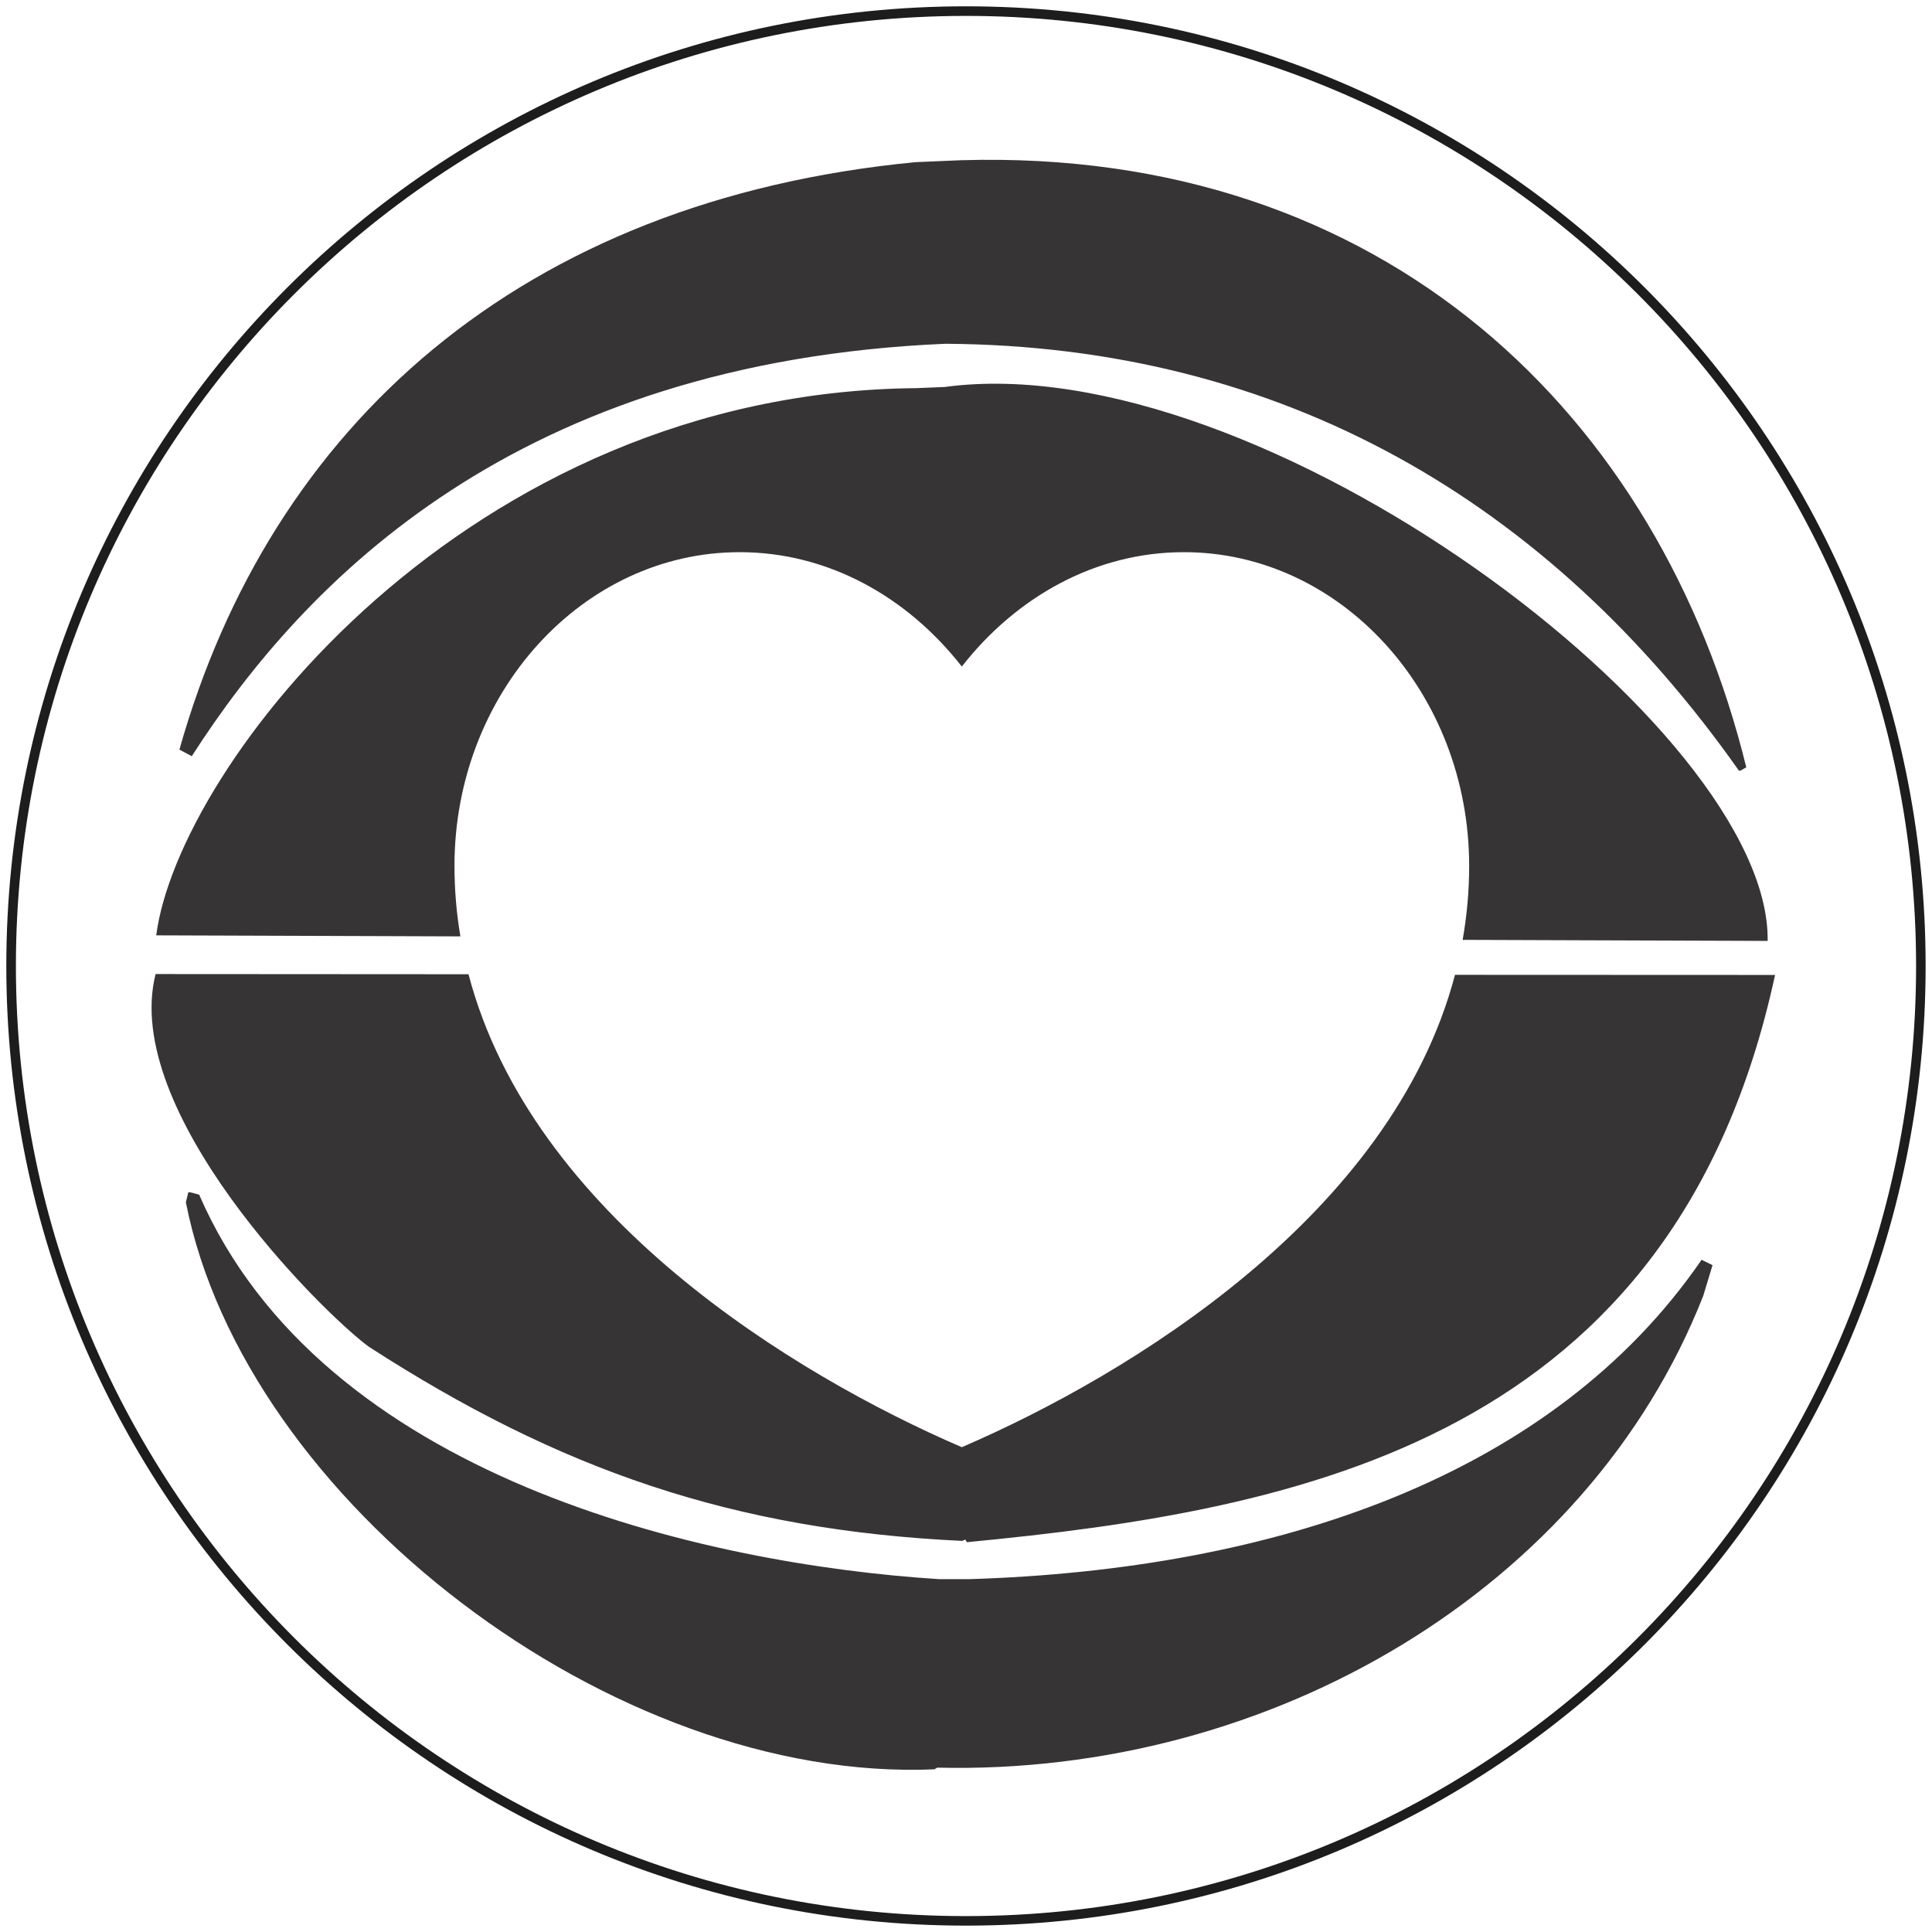 <?xml version="1.0" encoding="UTF-8"?>
<!DOCTYPE svg PUBLIC "-//W3C//DTD SVG 1.1//EN" "http://www.w3.org/Graphics/SVG/1.1/DTD/svg11.dtd">
<!-- Creator: CorelDRAW -->
<svg xmlns="http://www.w3.org/2000/svg" xml:space="preserve" width="300px" height="300px" version="1.1" style="shape-rendering:geometricPrecision; text-rendering:geometricPrecision; image-rendering:optimizeQuality; fill-rule:evenodd; clip-rule:evenodd"
viewBox="0 0 300 300"
 xmlns:xlink="http://www.w3.org/1999/xlink"
 xmlns:xodm="http://www.corel.com/coreldraw/odm/2003">
 <defs>
  <style type="text/css">
   <![CDATA[
    .fil1 {fill:#373435}
    .fil0 {fill:#1D1D1E}
   ]]>
  </style>
 </defs>
 <g id="Layer_x0020_1">
  <path class="fil0" d="M150 0.98c-82.3,0 -149.02,66.72 -149.02,149.02 0,82.3 66.72,149.01 149.02,149.01 82.3,0 149.01,-66.71 149.01,-149.01 0,-82.3 -66.71,-149.02 -149.01,-149.02zm0 1.49c-81.48,0 -147.53,66.05 -147.53,147.53 0,81.47 66.05,147.53 147.53,147.53 81.47,0 147.53,-66.06 147.53,-147.53 0,-81.48 -66.06,-147.53 -147.53,-147.53z"/>
  <path class="fil1" d="M270.02 119.67c-29.47,-41.84 -70.95,-65.97 -123.23,-66.29 -66.31,2.84 -99.35,36.51 -117.01,64.04l-1.92 -1.02c14.14,-50.17 52.9,-85.31 114.3,-91.22l7.06 -0.3c65.82,-1.96 108.58,39.77 121.94,94.27l-0.89 0.51 -0.25 0.01zm-124.93 155.07c-49.93,2.14 -107.11,-41.72 -116.23,-88.05l0.38 -1.55c0.25,-0.01 0.25,-0.01 0.25,-0.01l1.43 0.37c19.06,43.89 78.11,57.36 114.89,59.71l4.7 0c47.54,-1.47 90.61,-15.95 113.71,-49.59l1.7 0.83 -1.44 4.76c-17.86,45.45 -67.06,74.52 -118.94,73.27l-0.45 0.26zm4.33 -35.47c-35.58,-1.68 -62.55,-11.02 -92.18,-30.17 -7.76,-5.76 -38.44,-36.63 -33.08,-57.85l48.59 0.03c9.78,37.34 50.44,62.16 76.6,73.44 26.14,-11.27 66.76,-36.06 76.58,-73.35l49.7 0.02c-15.59,72.08 -73.4,83.09 -125.48,88.08l-0.27 -0.42 -0.46 0.22zm-125.16 -94.03c3.39,-26.28 48.08,-84.36 118.04,-84.97l4.39 -0.18c48.88,-6.61 128.27,53.05 127.79,86.01l-1.07 0 -46.29 -0.16c0.65,-3.71 1.01,-7.54 1.01,-11.48 0,-26.83 -19.9,-48.72 -44.29,-48.72 -13.73,0 -26.02,6.93 -34.49,17.76 -8.47,-10.83 -20.76,-17.76 -34.49,-17.76 -24.39,0 -44.29,21.89 -44.29,48.72 0,3.75 0.32,7.4 0.92,10.94l-47.23 -0.16z"/>
 </g>
</svg>
